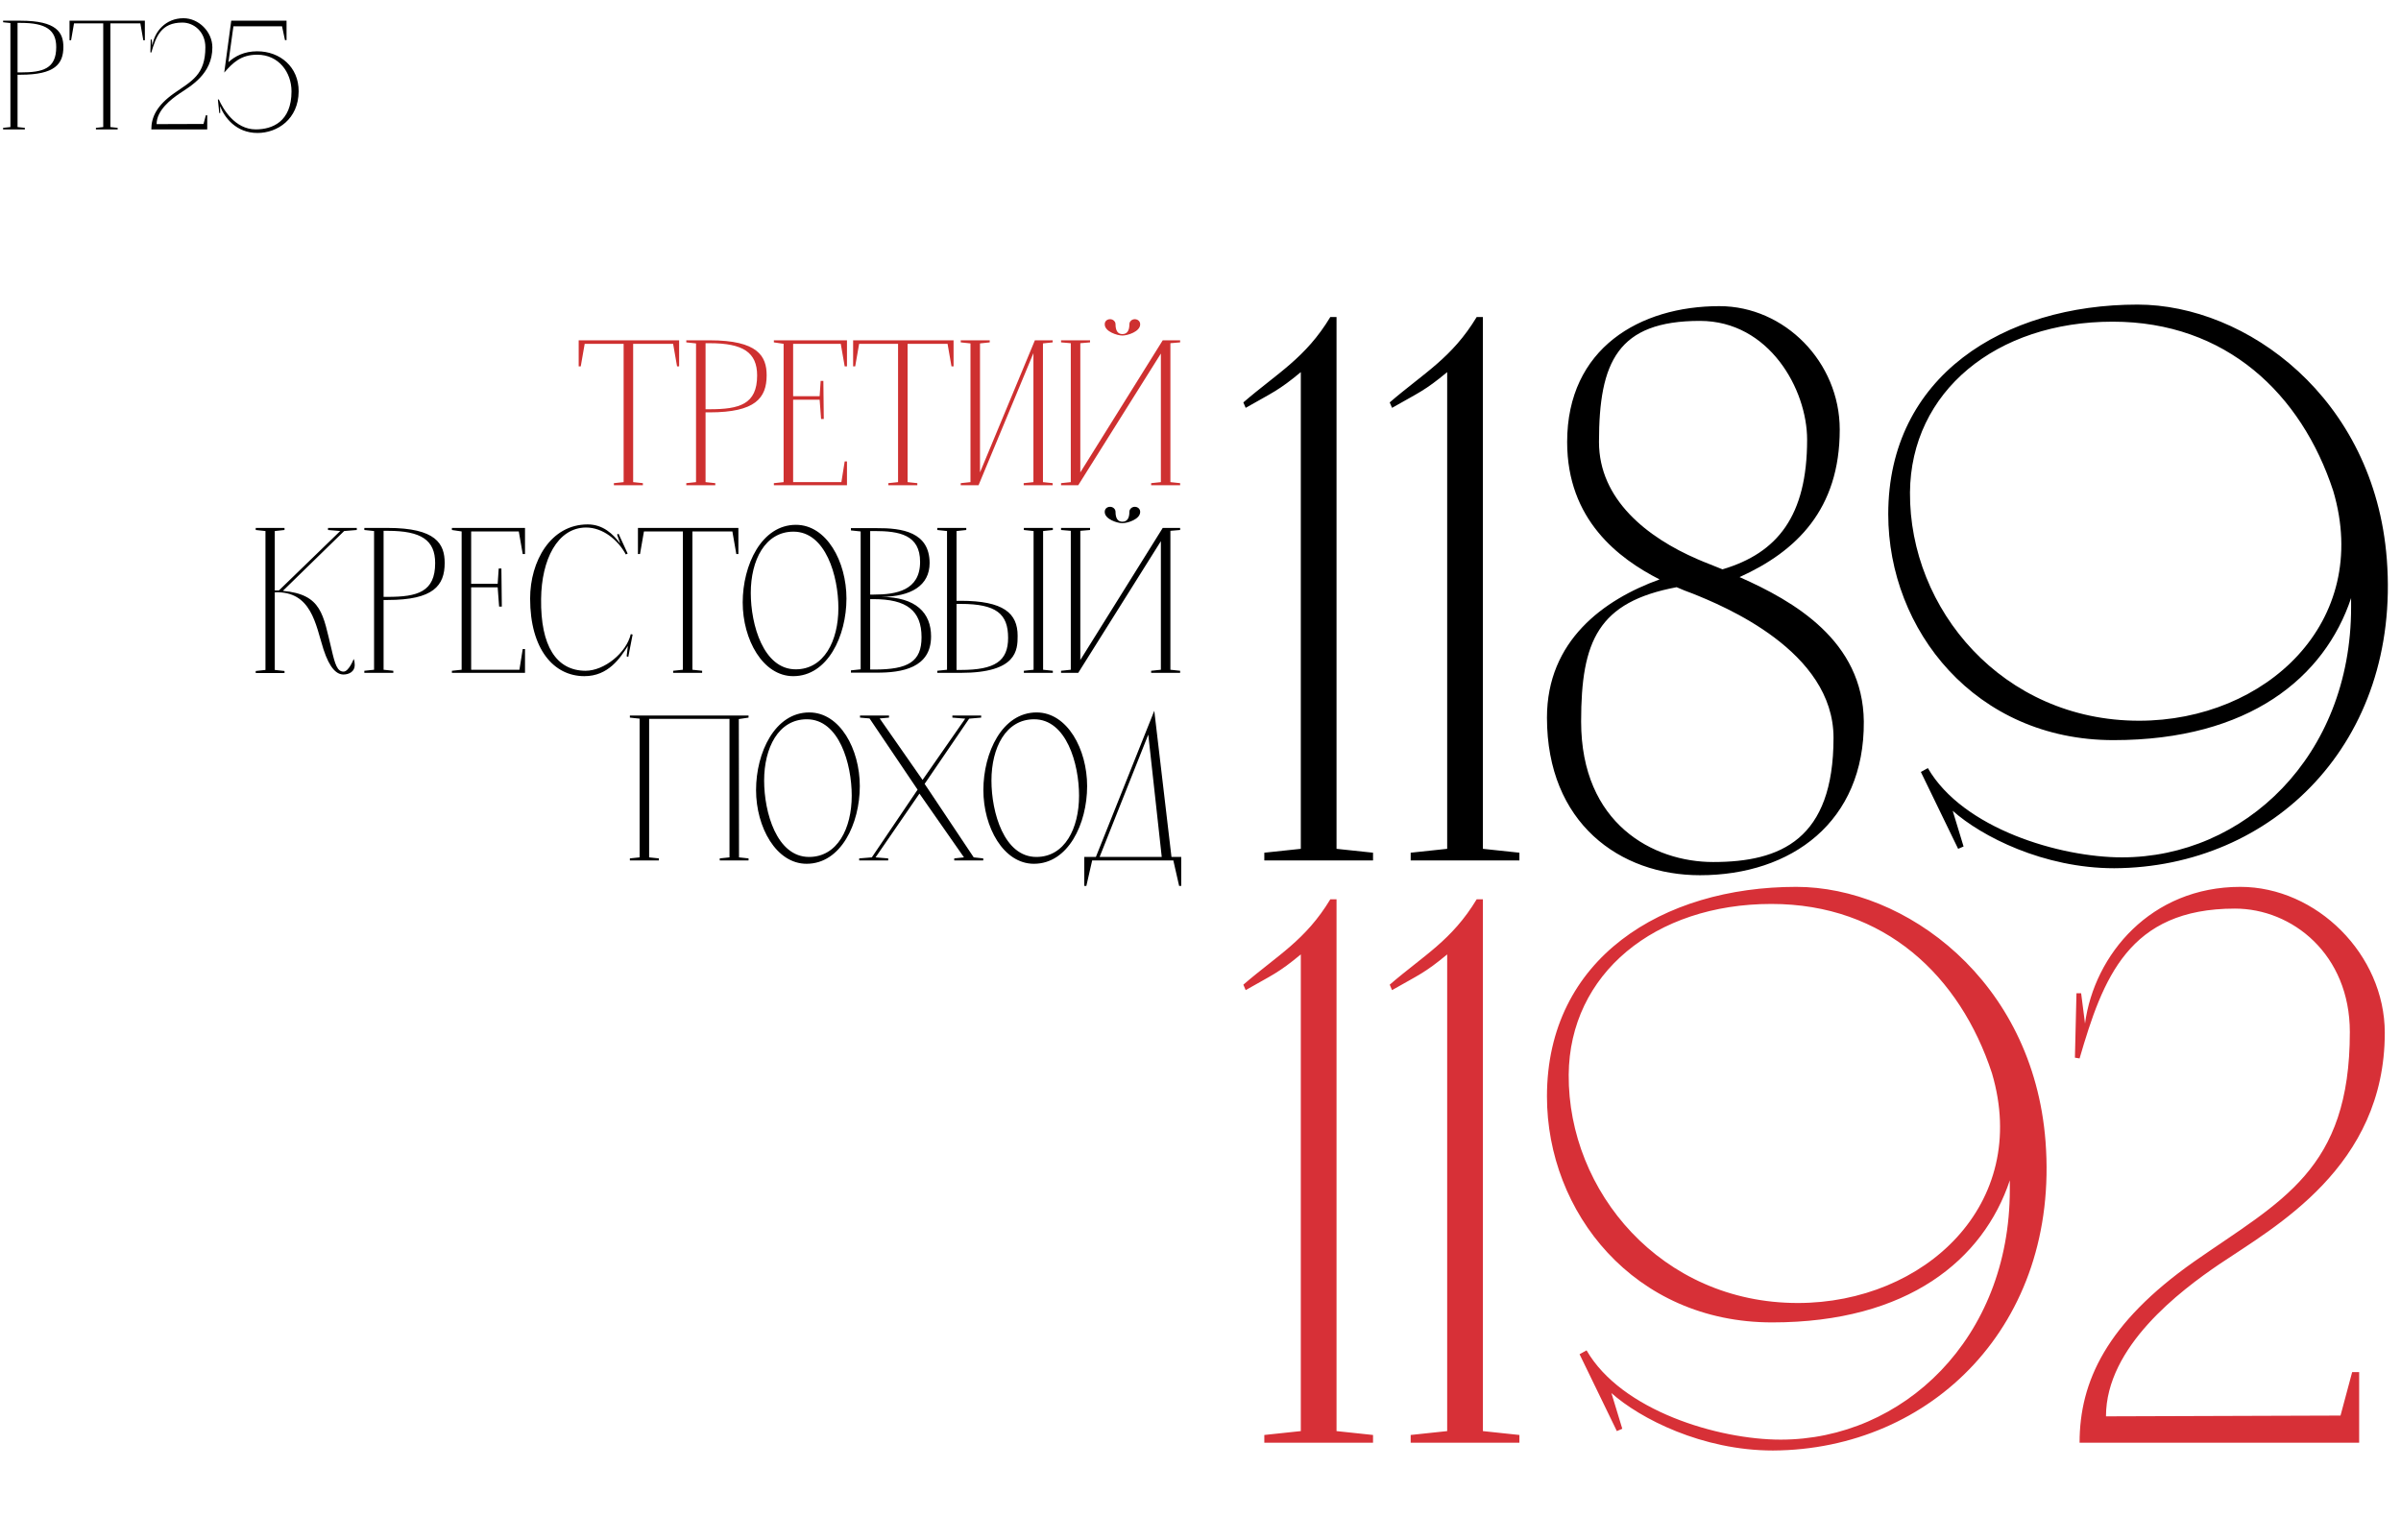 <?xml version="1.0" encoding="UTF-8"?> <svg xmlns="http://www.w3.org/2000/svg" width="371" height="238" viewBox="0 0 371 238" fill="none"><path d="M192.12 62.2C197.4 57.64 201.72 55.36 205.56 49H206.52V50.8V131.2L212.16 131.8V133H195.36V131.8L201 131.2V57.52C197.52 60.4 196.68 60.64 192.48 63.04L192.12 62.2ZM214.737 62.2C220.017 57.64 224.337 55.36 228.177 49H229.137V50.8V131.2L234.777 131.8V133H217.977V131.8L223.617 131.2V57.52C220.137 60.4 219.297 60.64 215.097 63.04L214.737 62.2ZM256.434 89.56C250.074 86.32 242.154 80.32 242.154 68.32C242.154 53.8 253.434 47.32 265.674 47.32C275.754 47.32 284.274 55.96 284.274 66.4C284.274 78.76 277.554 85.24 268.794 89.2C277.194 92.92 287.874 99.04 287.994 111.52C288.114 127 276.834 135.28 262.674 135.28C250.314 135.28 239.034 127.24 239.034 110.92C239.034 99.04 247.794 92.68 256.434 89.56ZM266.154 88C274.674 85.48 279.234 79.72 279.234 67.96C279.234 60.16 273.354 49.6 262.674 49.6C249.954 49.6 247.074 55.96 247.074 68.32C247.074 77.2 254.514 83.08 262.314 86.44C263.394 86.92 264.714 87.4 266.154 88ZM259.074 90.76C246.954 93.04 244.314 99.04 244.314 111.52C244.314 127.36 255.474 133.24 264.714 133.24C275.154 133.24 283.314 129.76 283.314 114.04C283.314 100.6 266.274 93.64 261.474 91.72C260.754 91.48 259.914 91.12 259.074 90.76ZM302.569 131.2L296.809 119.32L297.889 118.72C303.289 128.08 318.289 132.52 327.889 132.52C346.729 132.52 363.289 116.92 363.289 93.88C363.289 93.4 363.289 92.92 363.289 92.44C359.209 104.68 347.569 114.4 326.569 114.4C305.209 114.4 291.769 97.36 291.769 79.48C291.769 58.12 309.649 47.08 330.289 47.08C347.089 47.08 366.889 61.48 368.809 86.44C370.969 114.76 351.169 134.08 326.689 134.2C315.769 134.2 306.169 129.28 301.729 125.32L303.409 130.84L302.569 131.2ZM295.129 76.12C295.009 94.12 309.409 111.4 330.529 111.4C350.089 111.4 366.529 96.16 360.529 75.88C355.609 60.88 343.969 49.72 326.449 49.72C308.449 49.72 295.249 60.52 295.129 76.12Z" fill="black"></path><path d="M192.12 152.2C197.4 147.64 201.72 145.36 205.56 139H206.52V140.8V221.2L212.16 221.8V223H195.36V221.8L201 221.2V147.52C197.52 150.4 196.68 150.64 192.48 153.04L192.12 152.2ZM214.737 152.2C220.017 147.64 224.337 145.36 228.177 139H229.137V140.8V221.2L234.777 221.8V223H217.977V221.8L223.617 221.2V147.52C220.137 150.4 219.297 150.64 215.097 153.04L214.737 152.2ZM249.834 221.2L244.074 209.32L245.154 208.72C250.554 218.08 265.554 222.52 275.154 222.52C293.994 222.52 310.554 206.92 310.554 183.88C310.554 183.4 310.554 182.92 310.554 182.44C306.474 194.68 294.834 204.4 273.834 204.4C252.474 204.4 239.034 187.36 239.034 169.48C239.034 148.12 256.914 137.08 277.554 137.08C294.354 137.08 314.154 151.48 316.074 176.44C318.234 204.76 298.434 224.08 273.954 224.2C263.034 224.2 253.434 219.28 248.994 215.32L250.674 220.84L249.834 221.2ZM242.394 166.12C242.274 184.12 256.674 201.4 277.794 201.4C297.354 201.4 313.794 186.16 307.794 165.88C302.874 150.88 291.234 139.72 273.714 139.72C255.714 139.72 242.514 150.52 242.394 166.12ZM321.334 223C321.334 213.52 325.534 204.52 338.974 195.04C352.534 185.56 363.094 180.88 363.094 159.52C363.094 147.52 354.214 140.44 345.334 140.44C328.894 140.44 324.934 151.24 321.334 163.6L320.614 163.48L320.854 153.52H321.574L322.174 158.2C323.614 147.52 332.374 137.08 346.174 137.08C357.934 137.08 368.494 147.52 368.494 159.64C368.494 180.4 351.454 189.64 342.934 195.4C336.934 199.48 325.414 208.12 325.414 218.92L361.654 218.8L363.454 212.08H364.534V223H321.334Z" fill="#D73037"></path><path d="M89.418 52.6H104.938V56.632H104.618L104.01 53.144H97.834V74.52L99.338 74.68V75H94.858V74.68L96.362 74.52V53.144H90.346L89.737 56.632H89.418V52.6ZM106.046 52.92V52.6H109.662C117.118 52.6 118.462 55.064 118.462 58.008C118.462 61.528 116.702 63.736 109.662 63.736H109.022V74.52L110.526 74.68V75H106.046V74.68L107.55 74.52V53.08L106.046 52.92ZM109.022 63.256H109.662C114.27 63.256 116.99 62.488 116.99 58.04C116.99 54.488 114.846 53.048 109.662 53.048H109.022V63.256ZM119.578 52.6H130.874V56.632H130.522L129.914 53.144H122.554V61.24H126.65L126.81 58.872H127.226L127.29 64.76H126.874L126.65 61.784H122.554V74.52H130.01L130.522 71.32H130.874V75H119.578V74.68L121.082 74.52V53.144L119.578 52.92V52.6ZM131.824 52.6H147.344V56.632H147.024L146.416 53.144H140.24V74.52L141.744 74.68V75H137.264V74.68L138.768 74.52V53.144H132.752L132.144 56.632H131.824V52.6ZM151.205 75H148.453V74.68L149.957 74.52V53.08L148.453 52.92V52.6H152.933V52.92L151.429 53.08V73.016L159.909 52.6H162.661V52.92L161.157 53.08V74.52L162.661 74.68V75H158.181V74.68L159.685 74.52V54.584L151.205 75ZM175.345 49.336C175.825 49.336 176.209 49.688 176.177 50.168C176.145 51.256 174.257 51.864 173.425 51.864C172.625 51.864 170.737 51.256 170.705 50.168C170.673 49.688 171.025 49.336 171.536 49.336C171.985 49.336 172.369 49.688 172.369 50.104C172.369 51.16 172.753 51.64 173.425 51.64C174.129 51.64 174.513 51.16 174.513 50.104C174.513 49.688 174.897 49.336 175.345 49.336ZM166.609 75H163.953V74.68L165.457 74.52V53.048L163.953 52.92V52.6H168.433V52.92L166.929 53.048V73.016L179.665 52.6H182.353V52.92L180.849 53.048V74.52L182.353 74.68V75H177.873V74.68L179.377 74.52V54.648L166.609 75Z" fill="#CE3030"></path><path d="M42.459 91.552V103.552L43.963 103.712V104.032H39.515V103.712L41.019 103.552V82.08L39.515 81.92V81.6H43.963V81.92L42.459 82.08V91.264H43.099L52.571 82.08L50.683 81.92V81.6H55.131V81.92L53.179 82.08L43.707 91.328C49.755 91.872 49.915 95.008 51.227 100.352C51.771 102.72 52.123 103.808 53.083 103.808C53.915 103.808 54.651 101.856 54.651 101.856C54.651 101.856 54.811 102.144 54.811 102.816C54.811 103.808 53.915 104.256 53.083 104.256C52.059 104.256 50.971 103.392 49.979 100.352C48.763 96.512 48.123 91.328 42.459 91.552ZM56.296 81.92V81.6H59.912C67.368 81.6 68.712 84.064 68.712 87.008C68.712 90.528 66.952 92.736 59.912 92.736H59.272V103.52L60.776 103.68V104H56.296V103.68L57.8 103.52V82.08L56.296 81.92ZM59.272 92.256H59.912C64.52 92.256 67.24 91.488 67.24 87.04C67.24 83.488 65.096 82.048 59.912 82.048H59.272V92.256ZM69.828 81.6H81.124V85.632H80.772L80.163 82.144H72.803V90.24H76.9L77.059 87.872H77.475L77.54 93.76H77.124L76.9 90.784H72.803V103.52H80.26L80.772 100.32H81.124V104H69.828V103.68L71.332 103.52V82.144L69.828 81.92V81.6ZM96.826 101.44L97.018 99.84C95.834 101.696 94.01 104.512 90.298 104.512C85.562 104.512 81.914 100.352 81.914 92.512C81.914 86.752 85.082 81.056 90.81 81.056C93.146 81.056 94.714 82.496 95.834 84.032L95.354 82.624L95.578 82.496L96.986 85.568L96.698 85.696C95.514 83.488 93.178 81.536 90.554 81.536C86.106 81.568 83.674 86.528 83.61 92.576C83.514 99.872 85.978 103.648 90.458 103.68C93.402 103.68 96.794 100.896 97.466 98.016L97.754 98.08L97.082 101.536L96.826 101.44ZM98.574 81.6H114.094V85.632H113.774L113.166 82.144H106.99V103.52L108.494 103.68V104H104.014V103.68L105.518 103.52V82.144H99.502L98.894 85.632H98.574V81.6ZM122.57 104.512C117.866 104.512 114.762 98.848 114.762 93.12C114.762 87.328 117.674 81.12 122.986 81.12C127.722 81.12 130.794 86.784 130.794 92.512C130.794 98.304 127.882 104.512 122.57 104.512ZM122.954 103.456C127.338 103.456 129.546 99.04 129.546 93.984C129.546 89.056 127.594 82.176 122.602 82.176C118.218 82.176 116.01 86.592 116.01 91.648C116.01 96.576 117.962 103.456 122.954 103.456ZM136.156 92.256C141.564 92.288 143.868 94.752 143.868 98.368C143.868 103.232 139.388 104 135.388 103.968H134.46H131.484V103.616L132.988 103.456V82.144L131.484 81.984V81.632H134.46H135.42C139.42 81.6 143.612 82.24 143.644 87.008C143.644 90.528 140.764 92.224 136.156 92.256ZM134.46 103.488H135.1C140.348 103.488 142.396 102.272 142.396 98.496C142.396 94.368 140.092 92.608 134.972 92.608H134.46V103.488ZM134.46 91.904H135.004C138.492 91.904 142.172 91.264 142.172 86.848C142.172 82.656 138.972 82.08 135.1 82.08H134.46V91.904ZM158.204 81.6H162.684V81.92L161.18 82.08V103.52L162.684 103.68V104H158.204V103.68L159.708 103.52V82.08L158.204 81.92V81.6ZM148.444 104H144.828V103.68L146.332 103.52V82.08L144.828 81.92V81.6H149.308V81.92L147.804 82.08V92.864H148.444C155.068 92.864 157.244 94.784 157.244 98.272C157.244 100.48 157.148 104 148.444 104ZM155.772 98.592C155.772 94.88 153.948 93.344 148.444 93.344H147.804V103.552H148.444C153.756 103.552 155.772 102.176 155.772 98.592ZM175.345 78.336C175.825 78.336 176.209 78.688 176.177 79.168C176.145 80.256 174.257 80.864 173.425 80.864C172.625 80.864 170.737 80.256 170.705 79.168C170.673 78.688 171.025 78.336 171.536 78.336C171.985 78.336 172.369 78.688 172.369 79.104C172.369 80.16 172.753 80.64 173.425 80.64C174.129 80.64 174.513 80.16 174.513 79.104C174.513 78.688 174.897 78.336 175.345 78.336ZM166.609 104H163.953V103.68L165.457 103.52V82.048L163.953 81.92V81.6H168.433V81.92L166.929 82.048V102.016L179.665 81.6H182.353V81.92L180.849 82.048V103.52L182.353 103.68V104H177.873V103.68L179.377 103.52V83.648L166.609 104ZM97.328 110.6H115.664V110.92L114.16 111.144L114.192 132.52L115.664 132.68V133H111.216V132.68L112.72 132.52V111.112H100.304V132.52L101.808 132.68V133H97.328V132.68L98.832 132.52V111.08L97.328 110.92V110.6ZM124.633 133.512C119.929 133.512 116.825 127.848 116.825 122.12C116.825 116.328 119.737 110.12 125.049 110.12C129.785 110.12 132.857 115.784 132.857 121.512C132.857 127.304 129.945 133.512 124.633 133.512ZM125.017 132.456C129.401 132.456 131.609 128.04 131.609 122.984C131.609 118.056 129.657 111.176 124.665 111.176C120.281 111.176 118.073 115.592 118.073 120.648C118.073 125.576 120.025 132.456 125.017 132.456ZM147.161 110.6H151.609V110.92L149.753 111.08L142.873 121.16L150.457 132.52L151.929 132.68V133H147.449V132.68L148.953 132.52L142.073 122.664L135.289 132.52L137.241 132.68V133H132.761V132.68L134.713 132.52L141.785 122.056L134.361 111.048L132.889 110.92V110.6H137.369V110.92L135.929 111.048L142.553 120.552L149.145 111.08L147.161 110.92V110.6ZM159.758 133.512C155.054 133.512 151.95 127.848 151.95 122.12C151.95 116.328 154.862 110.12 160.174 110.12C164.91 110.12 167.982 115.784 167.982 121.512C167.982 127.304 165.07 133.512 159.758 133.512ZM160.142 132.456C164.526 132.456 166.734 128.04 166.734 122.984C166.734 118.056 164.782 111.176 159.79 111.176C155.406 111.176 153.198 115.592 153.198 120.648C153.198 125.576 155.15 132.456 160.142 132.456ZM178.359 109.864L181.015 132.456H182.519V136.936H182.199L181.303 133H168.759L167.863 136.936H167.543V132.456H169.335L178.359 109.864ZM177.431 113.544L169.911 132.456H179.511L177.431 113.544Z" fill="black"></path><path d="M0.48 3.44V3.2H3.192C8.784 3.2 9.792 5.048 9.792 7.256C9.792 9.896 8.472 11.552 3.192 11.552H2.712V19.64L3.84 19.76V20H0.48V19.76L1.608 19.64V3.56L0.48 3.44ZM2.712 11.192H3.192C6.648 11.192 8.688 10.616 8.688 7.28C8.688 4.616 7.08 3.536 3.192 3.536H2.712V11.192ZM10.743 3.2H22.383V6.224H22.143L21.687 3.608H17.055V19.64L18.183 19.76V20H14.823V19.76L15.951 19.64V3.608H11.439L10.983 6.224H10.743V3.2ZM23.382 20C23.382 18.104 24.222 16.304 26.91 14.408C29.622 12.512 31.734 11.576 31.734 7.304C31.734 4.904 29.958 3.488 28.182 3.488C24.894 3.488 24.102 5.648 23.382 8.12L23.238 8.096L23.286 6.104H23.43L23.55 7.04C23.838 4.904 25.59 2.816 28.35 2.816C30.702 2.816 32.814 4.904 32.814 7.328C32.814 11.48 29.406 13.328 27.702 14.48C26.502 15.296 24.198 17.024 24.198 19.184L31.446 19.16L31.806 17.816H32.022V20H23.382ZM34.004 16.4L34.028 17.456L33.883 17.48L33.667 15.392L33.812 15.368C34.435 16.808 36.283 20 39.523 20C42.092 20 45.044 18.8 45.044 14.12C45.044 11.216 43.099 8.456 39.739 8.456C37.243 8.456 35.995 9.68 34.651 11.216L35.731 3.2H44.276V6.2H44.035L43.58 4.064H36.068L35.3 9.608C36.331 8.672 37.748 7.928 39.739 7.928C43.291 7.928 46.172 10.376 46.148 14.12C46.123 18.416 42.859 20.552 39.788 20.552C36.475 20.552 34.675 18.152 34.004 16.4Z" fill="black"></path></svg> 